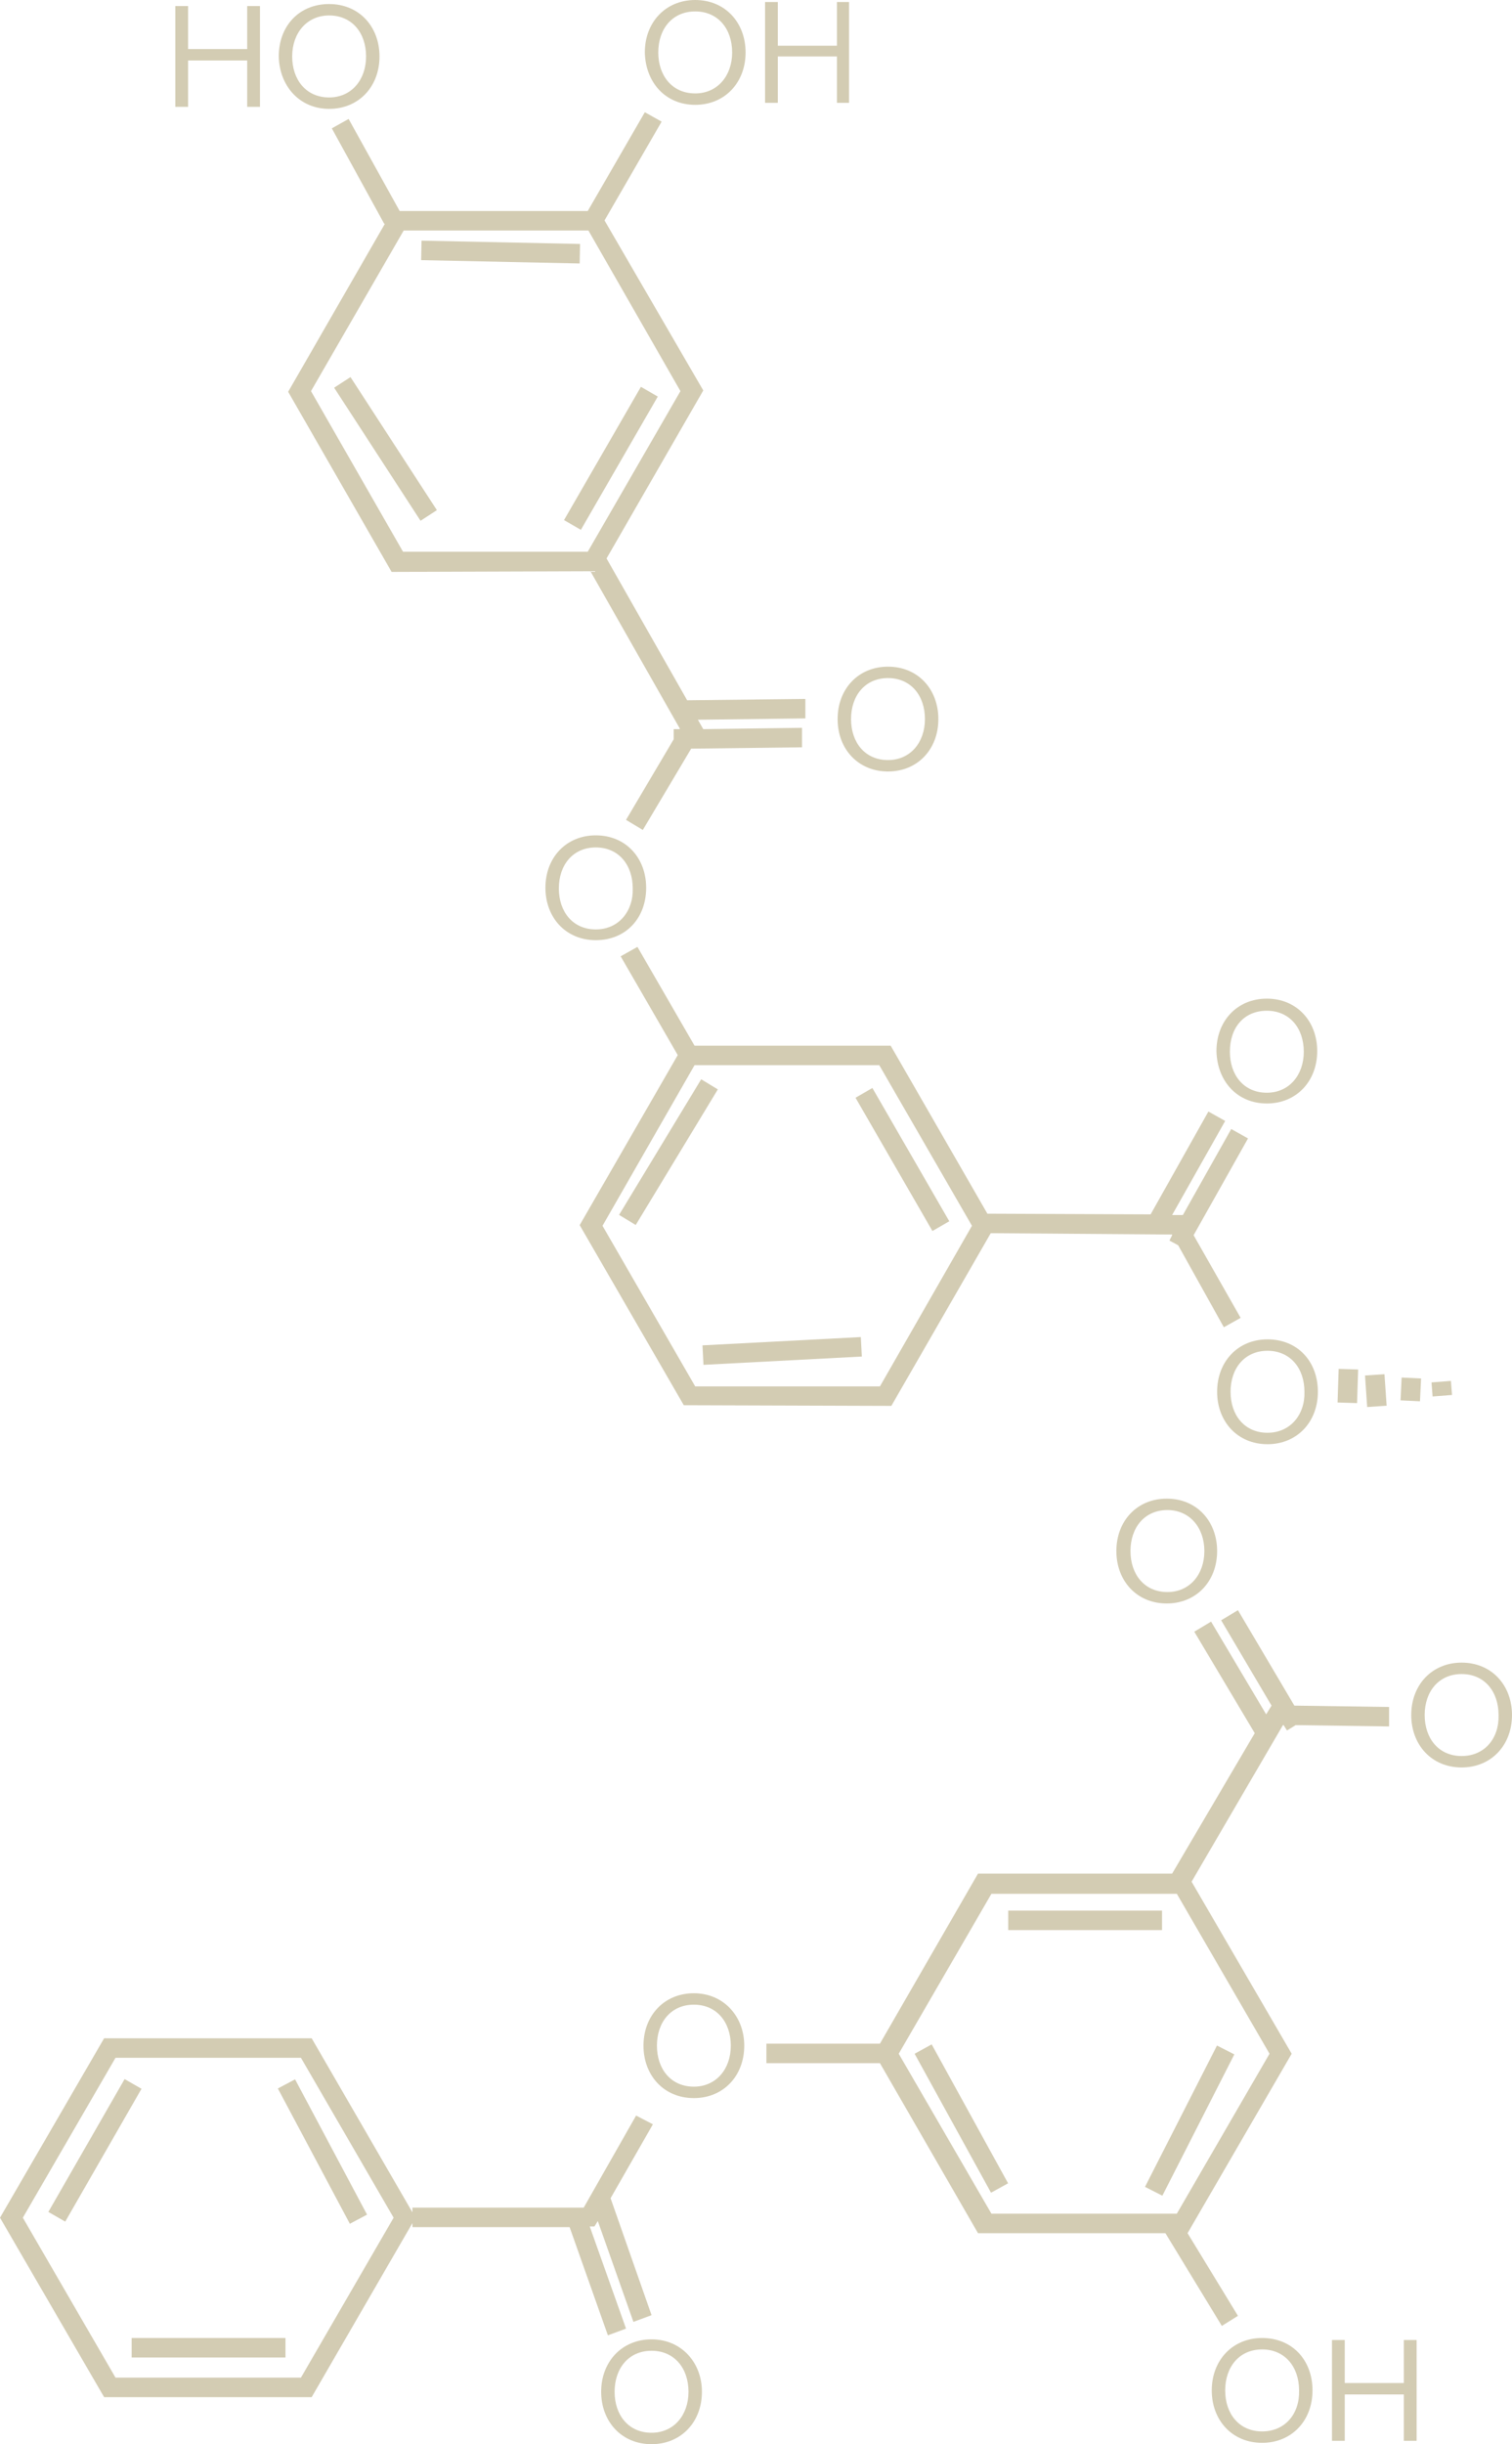 <svg xmlns="http://www.w3.org/2000/svg" xmlns:xlink="http://www.w3.org/1999/xlink" id="Layer_1" x="0px" y="0px" viewBox="0 0 225.1 363.7" style="enable-background:new 0 0 225.1 363.7;" xml:space="preserve">
<style type="text/css">
	.st0{opacity:0.5;}
	.st1{fill:#A89968;}
</style>
<g class="st0">
	<path class="st1" d="M84.8,331.4l5.7,16.1l2.7-1l-5.4-15.2h0.7l0.5-0.8l5.3,15l2.7-1l-6.1-17.4l6.3-11l-2.5-1.3l-7.8,13.7H61.4v0.7   l-15-25.9H15.5L0,330l15.5,26.7h30.9l15-25.9v0.6L84.8,331.4L84.8,331.4z M44.8,353.8H17.2L3.4,330l13.8-23.8h27.6L58.6,330   L44.8,353.8z"></path>
	
		<rect x="46.6" y="308.6" transform="matrix(0.883 -0.47 0.47 0.883 -144.822 60.18)" class="st1" width="2.9" height="22.8"></rect>
	<rect x="19.6" y="347.9" class="st1" width="22.9" height="2.9"></rect>
	
		<rect x="2.7" y="318.7" transform="matrix(0.498 -0.867 0.867 0.498 -270.461 172.768)" class="st1" width="22.8" height="2.9"></rect>
	<path class="st1" d="M173.5,332.3l8.4,13.8l2.4-1.5l-7.5-12.3l15.5-26.7L177.4,280l13.6-23.3h0.1l0.5,0.8l1.3-0.8l13.9,0.2V254   l-14.1-0.2l-8.4-14.2l-2.5,1.5l7.5,12.7l0,0l-0.8,1.3l-8.2-13.8l-2.5,1.5l9,15.1l-12.3,20.9h-28.9L131,304.1h-16.9v2.9H131   l14.6,25.3L173.5,332.3L173.5,332.3z M147.6,281.8h27.6l13.8,23.8l-13.8,23.8h-27.6l-13.8-23.8L147.6,281.8z"></path>
	
		<rect x="165.3" y="314" transform="matrix(0.454 -0.891 0.891 0.454 -184.356 330.134)" class="st1" width="23.6" height="2.9"></rect>
	<rect x="150.1" y="284.3" class="st1" width="22.9" height="2.9"></rect>
	
		<rect x="141.7" y="303.5" transform="matrix(0.876 -0.482 0.482 0.876 -134.252 108.037)" class="st1" width="2.9" height="23.6"></rect>
	<path class="st1" d="M147,180.6l-14.4-25h-29.2l-8.5-14.7l-2.5,1.4l8.5,14.7l-14.6,25.3l15.5,26.8l30.9,0.1l14.8-25.7l27,0.2v0.1   l-0.4,0.8l1.3,0.7l6.8,12.2l2.5-1.4l-7-12.3l8.1-14.4l-2.5-1.4l-7.2,12.8l0,0h-1.6l7.9-14l-2.5-1.4l-8.6,15.3L147,180.6z    M131,206.3h-27.5l-13.8-23.9l13.7-23.9h27.5l13.8,23.9L131,206.3z"></path>
	
		<rect x="104.6" y="199.5" transform="matrix(0.999 -5.233132e-02 5.233132e-02 0.999 -10.356 6.366)" class="st1" width="23.6" height="2.9"></rect>
	<rect x="132.9" y="161.1" transform="matrix(0.866 -0.5 0.5 0.866 -68.276 90.282)" class="st1" width="2.9" height="22.9"></rect>
	
		<rect x="87.8" y="169.9" transform="matrix(0.518 -0.855 0.855 0.518 -98.581 167.84)" class="st1" width="23.6" height="2.9"></rect>
	<path class="st1" d="M59.5,31.4l-7.6-13.7l-2.5,1.4l7.8,14.2h0.1l-14.4,25l15.4,26.8L87.9,85l13.3,23.4v0.1h-0.9v1.5l-7.1,12   l2.5,1.5l7.2-12.1l16.5-0.2v-2.9l-14.7,0.2l0,0l-0.8-1.4l16-0.2V104l-17.6,0.2l-12-21.1l14.4-25L90,32.8l8.5-14.7L96,16.7   l-8.5,14.7H59.5z M87.5,82.1H60L46.3,58.2l13.8-23.9h27.5l13.7,23.9L87.5,82.1z"></path>
	<rect x="55.9" y="55" transform="matrix(0.839 -0.545 0.545 0.839 -27.129 42.013)" class="st1" width="2.9" height="23.6"></rect>
	<rect x="79.5" y="66.8" transform="matrix(0.5 -0.866 0.866 0.5 -13.632 112.838)" class="st1" width="22.9" height="2.9"></rect>
	
		<rect x="73" y="25.7" transform="matrix(2.092090e-02 -1 1 2.092090e-02 35.471 111.172)" class="st1" width="2.9" height="23.6"></rect>
	
		<rect x="198" y="204.9" transform="matrix(3.242777e-02 -1 1 3.242777e-02 -12.189 400.048)" class="st1" width="5" height="2.9"></rect>
	
		<rect x="203.3" y="204.5" transform="matrix(0.998 -6.879300e-02 6.879300e-02 0.998 -13.744 14.575)" class="st1" width="2.9" height="4.7"></rect>
	
		<rect x="208.3" y="205.3" transform="matrix(4.779890e-02 -0.999 0.999 4.779890e-02 -6.546 406.655)" class="st1" width="3.4" height="2.9"></rect>
	
		<rect x="213.2" y="205.6" transform="matrix(0.997 -7.692456e-02 7.692456e-02 0.997 -15.26 17.123)" class="st1" width="2.9" height="2.1"></rect>
	<polygon class="st1" points="28,9 36.8,9 36.8,15.9 38.7,15.9 38.7,0.9 36.8,0.9 36.8,7.3 28,7.3 28,0.9 26.1,0.9 26.1,15.9    28,15.9  "></polygon>
	<path class="st1" d="M49,16.2c4.4,0,7.5-3.3,7.5-7.8c0-4.4-3-7.8-7.5-7.8s-7.5,3.3-7.5,7.8C41.6,12.8,44.6,16.2,49,16.2z M49,2.3   c3.4,0,5.5,2.6,5.5,6.1s-2.2,6.1-5.5,6.1c-3.4,0-5.5-2.6-5.5-6.1S45.7,2.3,49,2.3z"></path>
	<path class="st1" d="M103.3,296.6c-4.4,0-7.5,3.3-7.5,7.8c0,4.4,3,7.8,7.5,7.8c4.4,0,7.5-3.3,7.5-7.8   C110.8,300,107.7,296.6,103.3,296.6z M103.3,310.5c-3.4,0-5.5-2.6-5.5-6.1s2.1-6.1,5.5-6.1s5.5,2.6,5.5,6.1   S106.6,310.5,103.3,310.5z"></path>
	<path class="st1" d="M97,348.1c-4.4,0-7.5,3.3-7.5,7.8c0,4.4,3,7.8,7.5,7.8c4.4,0,7.5-3.3,7.5-7.8   C104.5,351.5,101.4,348.1,97,348.1z M97,362c-3.4,0-5.5-2.6-5.5-6.1s2.1-6.1,5.5-6.1s5.5,2.6,5.5,6.1S100.3,362,97,362z"></path>
	<path class="st1" d="M217.6,247.4c-4.4,0-7.5,3.3-7.5,7.8c0,4.4,3,7.8,7.5,7.8c4.4,0,7.5-3.3,7.5-7.8   C225.1,250.8,222.1,247.4,217.6,247.4z M217.6,261.3c-3.4,0-5.5-2.6-5.5-6.1c0-3.5,2.1-6.1,5.5-6.1s5.5,2.6,5.5,6.1   C223.2,258.7,221,261.3,217.6,261.3z"></path>
	<path class="st1" d="M166.2,230.8c0,4.4,3,7.8,7.5,7.8c4.4,0,7.5-3.3,7.5-7.8c0-4.4-3-7.8-7.5-7.8   C169.3,223,166.2,226.3,166.2,230.8z M179.3,230.8c0,3.5-2.2,6.1-5.5,6.1c-3.4,0-5.5-2.6-5.5-6.1s2.1-6.1,5.5-6.1   C177.1,224.7,179.3,227.3,179.3,230.8z"></path>
	<path class="st1" d="M188.7,199.3c-4.4,0-7.5,3.3-7.5,7.8c0,4.4,3,7.8,7.5,7.8c4.4,0,7.5-3.3,7.5-7.8S193.2,199.3,188.7,199.3z    M188.7,213.2c-3.4,0-5.5-2.6-5.5-6.1s2.1-6.1,5.5-6.1s5.5,2.6,5.5,6.1C194.3,210.5,192.1,213.2,188.7,213.2z"></path>
	<path class="st1" d="M188.6,164.2c4.4,0,7.5-3.3,7.5-7.8c0-4.4-3-7.8-7.5-7.8c-4.4,0-7.5,3.3-7.5,7.8   C181.2,160.9,184.2,164.2,188.6,164.2z M188.6,150.4c3.4,0,5.5,2.6,5.5,6.1s-2.2,6.1-5.5,6.1c-3.4,0-5.5-2.6-5.5-6.1   C183.1,152.9,185.2,150.4,188.6,150.4z"></path>
	<path class="st1" d="M132.2,114.8c4.4,0,7.5-3.3,7.5-7.8c0-4.4-3-7.8-7.5-7.8c-4.4,0-7.5,3.3-7.5,7.8S127.8,114.8,132.2,114.8z    M132.2,100.9c3.4,0,5.5,2.6,5.5,6.1s-2.2,6.1-5.5,6.1c-3.4,0-5.5-2.6-5.5-6.1S128.8,100.9,132.2,100.9z"></path>
	<path class="st1" d="M96.2,132.1c0-4.4-3-7.8-7.5-7.8c-4.4,0-7.5,3.3-7.5,7.8c0,4.4,3,7.8,7.5,7.8S96.2,136.6,96.2,132.1z    M88.7,138.3c-3.4,0-5.5-2.6-5.5-6.1s2.1-6.1,5.5-6.1s5.5,2.6,5.5,6.1C94.3,135.6,92.1,138.3,88.7,138.3z"></path>
	<path class="st1" d="M187.9,347.9c-4.4,0-7.5,3.3-7.5,7.8c0,4.4,3,7.8,7.5,7.8c4.4,0,7.5-3.3,7.5-7.8S192.4,347.9,187.9,347.9z    M187.9,361.8c-3.4,0-5.5-2.6-5.5-6.1s2.1-6.1,5.5-6.1s5.5,2.6,5.5,6.1C193.5,359.2,191.3,361.8,187.9,361.8z"></path>
	<polygon class="st1" points="209,354.6 200.2,354.6 200.2,348.2 198.3,348.2 198.3,363.2 200.2,363.2 200.2,356.3 209,356.3    209,363.2 210.9,363.2 210.9,348.2 209,348.2  "></polygon>
	<polygon class="st1" points="115.8,8.4 124.6,8.4 124.6,15.3 126.4,15.3 126.4,0.3 124.6,0.3 124.6,6.8 115.8,6.8 115.8,0.3    113.9,0.3 113.9,15.3 115.8,15.3  "></polygon>
	<path class="st1" d="M103.5,15.6c4.4,0,7.5-3.3,7.5-7.8c0-4.4-3-7.8-7.5-7.8C99.1,0,96,3.3,96,7.8C96.1,12.3,99.1,15.6,103.5,15.6z    M103.5,1.7c3.4,0,5.5,2.6,5.5,6.1s-2.2,6.1-5.5,6.1c-3.4,0-5.5-2.6-5.5-6.1S100.1,1.7,103.5,1.7z"></path>
</g>
</svg>